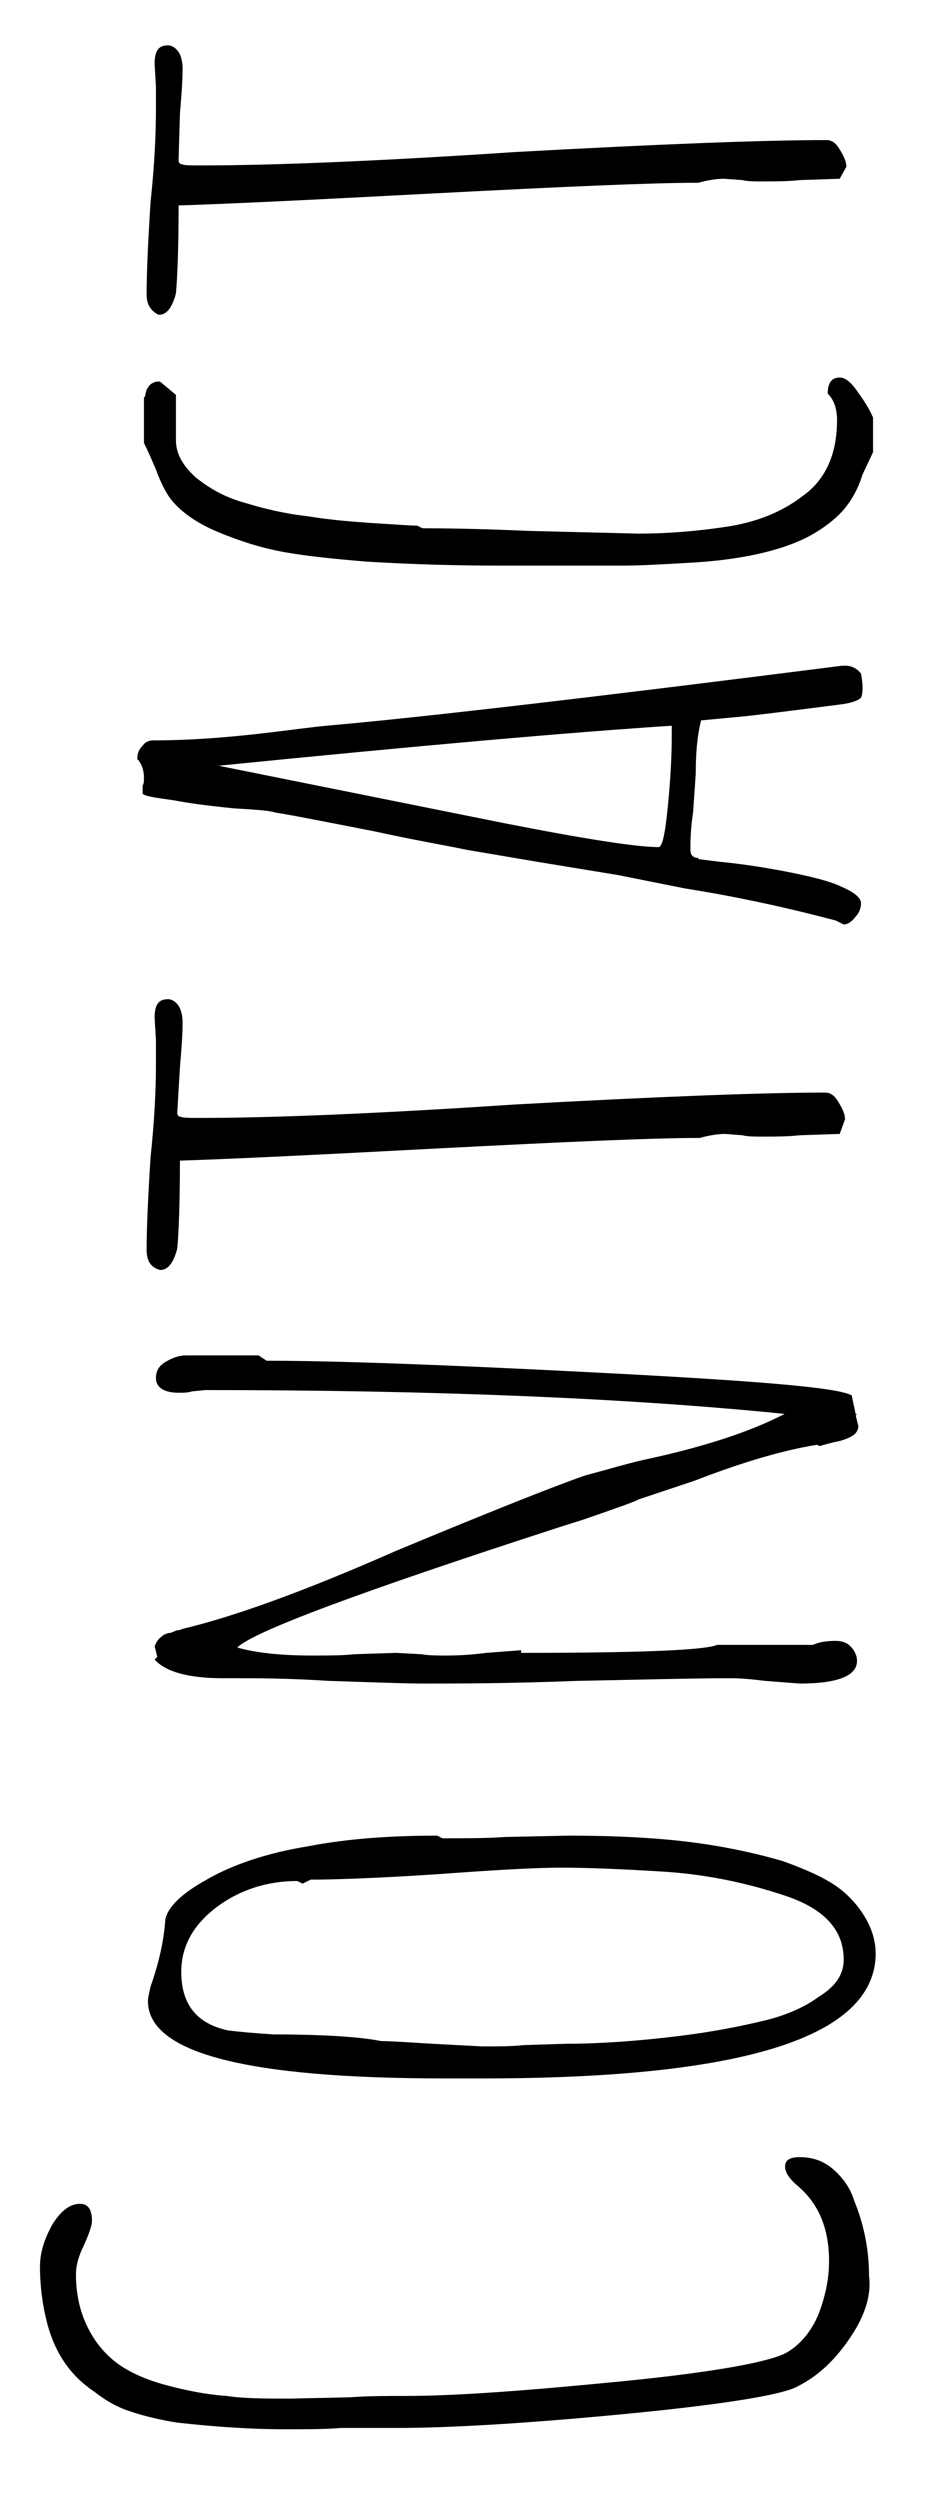 <?xml version="1.0" encoding="utf-8"?>
<!-- Generator: Adobe Illustrator 25.4.1, SVG Export Plug-In . SVG Version: 6.00 Build 0)  -->
<svg version="1.1" id="Laag_1" xmlns="http://www.w3.org/2000/svg" xmlns:xlink="http://www.w3.org/1999/xlink" x="0px" y="0px"
	 viewBox="0 0 70.6 187.4" style="enable-background:new 0 0 70.6 187.4;" xml:space="preserve">
<g>
	<path d="M63.6,175.5c-1.2,1.7-2.5,2.8-4,3.5c-1.4,0.6-5.8,1.3-13.2,2c-7.4,0.7-12.9,1-16.6,1h-4.2c-1.2,0.1-2.6,0.1-4.1,0.1
		c-2.8,0-5.5-0.2-8.2-0.5c-1.3-0.2-2.5-0.5-3.4-0.8c-1-0.3-1.9-0.8-2.8-1.5c-1.8-1.2-3-2.9-3.6-5.3c-0.3-1.2-0.5-2.6-0.5-4.1
		c0-1,0.3-2,0.9-3.1c0.6-1,1.3-1.6,2.1-1.6c0.6,0,0.9,0.4,0.9,1.3c0,0.3-0.2,0.9-0.6,1.8c-0.4,0.8-0.6,1.5-0.6,2.2
		c0,1.5,0.3,2.8,0.9,4c0.6,1.2,1.4,2.1,2.4,2.8c0.9,0.6,2,1.1,3.5,1.5c1.5,0.4,3,0.7,4.5,0.8c1.3,0.2,2.9,0.2,4.8,0.2l4.5-0.1
		c1.3-0.1,2.7-0.1,4.2-0.1c3.7,0,9.1-0.4,16.2-1.1c7.1-0.7,11.3-1.5,12.4-2.2c1-0.6,1.8-1.6,2.3-2.8c0.5-1.3,0.8-2.6,0.8-4
		c0-2.5-0.8-4.3-2.3-5.6c-0.6-0.5-1-1-1-1.5c0-0.5,0.4-0.7,1.1-0.7c1,0,1.8,0.3,2.5,0.9c0.7,0.6,1.3,1.4,1.6,2.4
		c0.7,1.7,1.1,3.6,1.1,5.6C65.4,172.2,64.8,173.8,63.6,175.5z"/>
	<path d="M36.2,155.8h-2.8c-14.9,0-22.3-1.9-22.3-5.8c0-0.3,0.1-0.6,0.2-1.1c0.6-1.7,1-3.4,1.1-5c0.2-1,1.3-2,3.1-3
		c1.9-1.1,4.5-2,7.6-2.5c3.1-0.6,6.4-0.8,9.7-0.8l0.4,0.2c1.8,0,3.3,0,4.7-0.1l4.8-0.1c2.7,0,5.2,0.1,7.4,0.3
		c3.3,0.3,6.2,0.9,8.6,1.6c1.4,0.5,2.6,1,3.6,1.6c1,0.6,1.8,1.4,2.4,2.3c0.6,0.9,1,1.9,1,3.1C65.6,152.7,55.8,155.8,36.2,155.8z
		 M58.9,142.1c-3-1-6-1.6-9.1-1.8c-3.2-0.2-5.8-0.3-7.7-0.3c-2.1,0-5.3,0.2-9.4,0.5c-4.6,0.3-7.8,0.4-9.4,0.4l-0.6,0.3l-0.4-0.2
		c-2.3,0-4.4,0.7-6.1,2c-1.7,1.3-2.6,2.9-2.6,4.8c0,2.5,1.2,3.9,3.5,4.4c0.8,0.1,1.9,0.2,3.4,0.3c3.9,0,6.6,0.2,8.1,0.5
		c0.8,0,2.1,0.1,3.8,0.2l3.8,0.2c1.2,0,2.2,0,3.1-0.1l3.2-0.1c2.5,0,5.4-0.2,8.6-0.6c2.4-0.3,4.4-0.7,6.1-1.1c1.7-0.4,3.1-1,4.2-1.8
		c1.3-0.8,1.9-1.7,1.9-2.8C63.3,144.7,61.9,143.1,58.9,142.1z"/>
	<path d="M64,107.6c-0.3,0.2-0.8,0.4-1.4,0.5c-0.4,0.1-0.8,0.2-1.1,0.3l-0.2-0.1c-2.5,0.4-5.6,1.3-9.2,2.7l-4.2,1.4
		c-0.1,0.1-1.5,0.6-4.1,1.5l-1.9,0.6c-14.8,4.8-22.9,7.8-24.1,9c1.4,0.4,3.3,0.6,5.6,0.6c1.2,0,2.3,0,3.2-0.1l3.1-0.1l1.9,0.1
		c0.6,0.1,1.2,0.1,1.9,0.1c1.2,0,2.2-0.1,3-0.2l2.6-0.2v0.2c8.9,0,13.8-0.2,14.7-0.6H61c0.4-0.2,1-0.3,1.7-0.3
		c0.4,0,0.8,0.1,1.1,0.4c0.3,0.3,0.5,0.7,0.5,1.1c0,1.1-1.4,1.7-4.3,1.7l-2.6-0.2c-0.8-0.1-1.7-0.2-2.6-0.2c-2.6,0-6.4,0.1-11.5,0.2
		c-5.1,0.2-9,0.2-11.5,0.2c-1.5,0-3.9-0.1-7.1-0.2c-3.1-0.2-5.5-0.2-7-0.2h-1c-2.6,0-4.3-0.5-5.1-1.4l0.2-0.2l-0.2-0.8
		c0.1-0.2,0.2-0.5,0.5-0.7c0.2-0.2,0.5-0.3,0.7-0.3l0.5-0.2c0.1,0,0.2,0,0.4-0.1c3.8-0.9,9.1-2.8,15.9-5.8c7.2-3,12-4.9,14.3-5.7
		c1.9-0.5,3.5-1,5-1.3c4.5-1,8-2.2,10.5-3.6L59,106c-11.8-1.2-26.4-1.8-43.6-1.8l-1,0.1c-0.3,0.1-0.6,0.1-1,0.1
		c-1.1,0-1.7-0.4-1.7-1.1c0-0.5,0.2-0.9,0.7-1.2c0.5-0.3,1-0.5,1.6-0.5h5.4l0.6,0.4c5.1,0,13.4,0.3,25,0.9
		c11.6,0.6,17.9,1.1,18.9,1.7l0.3,1.4h0.1l-0.1,0.1l0.2,0.8C64.4,107.1,64.3,107.4,64,107.6z"/>
	<path d="M63,85l-3,0.1c-0.9,0.1-1.8,0.1-2.9,0.1c-0.5,0-1,0-1.4-0.1L54.4,85c-0.5,0-1.2,0.1-1.9,0.3c-3.6,0-10.2,0.3-19.9,0.8
		c-9.4,0.5-15.8,0.8-19.1,0.9c0,3.3-0.1,5.5-0.2,6.6c-0.3,1.1-0.7,1.6-1.3,1.6C11.3,95,11,94.5,11,93.7c0-1.6,0.1-3.9,0.3-7
		c0.3-2.8,0.4-5.1,0.4-7v-1.7l-0.1-1.7c0-1,0.3-1.4,1-1.4c0.3,0,0.6,0.2,0.8,0.5c0.2,0.3,0.3,0.8,0.3,1.2c0,1.1-0.1,2.2-0.2,3.4
		l-0.2,3.4c0,0.2,0.1,0.3,0.2,0.3c0.2,0.1,0.7,0.1,1.5,0.1c5.2,0,13-0.3,23.5-1c10.9-0.6,18.7-0.9,23.4-0.9c0.4,0,0.7,0.2,1,0.7
		c0.3,0.5,0.5,0.9,0.5,1.3L63,85z"/>
	<path d="M64.6,52.3c-0.2,0.2-0.7,0.4-1.5,0.5c-3.9,0.5-6.3,0.8-7.3,0.9L52.6,54c-0.3,1.2-0.4,2.5-0.4,4L52,60.9
		c-0.2,1.3-0.2,2.2-0.2,2.8c0,0.3,0.1,0.5,0.4,0.6c0.2,0,0.2,0,0.2,0.1l1.6,0.2c1,0.1,2.9,0.3,5.8,0.9c1.4,0.3,2.6,0.6,3.4,1
		c0.9,0.4,1.4,0.8,1.4,1.2c0,0.3-0.1,0.7-0.4,1c-0.3,0.4-0.6,0.6-0.9,0.6l-0.2-0.1L62.7,69c-3.8-1-7.5-1.8-11.3-2.4l-5-1l-6.1-1
		l-5.3-0.9c-1.4-0.3-3.8-0.7-7-1.4c-3.6-0.7-6.1-1.2-7.4-1.4c-0.2-0.1-1.1-0.2-3-0.3c-2-0.2-3.5-0.4-4.5-0.6
		c-1.4-0.2-2.2-0.3-2.4-0.5v-0.6c0.1-0.2,0.1-0.3,0.1-0.6c0-0.6-0.2-1.1-0.5-1.4c0-0.4,0.1-0.7,0.4-1c0.2-0.3,0.5-0.4,0.8-0.4
		c2.6,0,5.5-0.2,8.8-0.6c1.7-0.2,3.1-0.4,4.2-0.5c6.9-0.6,19.8-2.1,38.7-4.5h0.2c0.5,0,0.9,0.2,1.2,0.6
		C64.8,51.6,64.7,52.1,64.6,52.3z M50.4,54.4c-7.7,0.5-19,1.5-34,3l21.4,4.3c6.1,1.2,10,1.8,11.6,1.8c0.3,0,0.5-1,0.7-3
		c0.2-2,0.3-3.8,0.3-5.4V54.4z"/>
	<path d="M64.7,35.6c-0.3,1-0.8,1.9-1.4,2.6c-0.6,0.7-1.5,1.4-2.6,2c-2.1,1.1-5.2,1.8-9.2,2c-1.8,0.1-3.4,0.2-4.8,0.2h-9.1
		c-3.5,0-6.8-0.1-10.1-0.3c-2.4-0.2-4.4-0.4-6.1-0.7c-1.7-0.3-3.3-0.8-5-1.5c-1.7-0.7-2.9-1.6-3.6-2.5c-0.3-0.4-0.7-1.1-1.1-2.2
		c-0.3-0.7-0.6-1.4-0.9-2V30v-0.2c0.1-0.1,0.1-0.1,0.1-0.2l0.1-0.4l0.2-0.3c0.2-0.2,0.3-0.2,0.3-0.2c0.1-0.1,0.3-0.1,0.5-0.1l1.2,1
		v3.4c0,1,0.5,1.9,1.5,2.8c1,0.8,2.2,1.5,3.7,1.9c1.3,0.4,2.9,0.8,4.7,1c1.8,0.3,3.4,0.4,4.7,0.5c1.7,0.1,2.9,0.2,3.5,0.2l0.4,0.2
		c3,0,5.7,0.1,8.1,0.2l8.1,0.2c2.3,0,4.5-0.2,6.5-0.5c2.1-0.3,4.1-1,5.8-2.3c1.7-1.2,2.6-3.1,2.6-5.7c0-0.8-0.2-1.5-0.7-2
		c0-0.8,0.3-1.2,0.9-1.2c0.4,0,0.8,0.3,1.3,1c0.5,0.7,0.9,1.3,1.2,2v2.6L64.7,35.6z"/>
	<path d="M63,13.4l-3,0.1c-0.9,0.1-1.8,0.1-2.9,0.1c-0.5,0-1,0-1.4-0.1l-1.4-0.1c-0.5,0-1.2,0.1-1.9,0.3c-3.6,0-10.2,0.3-19.9,0.8
		c-9.4,0.5-15.8,0.8-19.1,0.9c0,3.3-0.1,5.5-0.2,6.6c-0.3,1.1-0.7,1.6-1.3,1.6c-0.6-0.3-0.9-0.8-0.9-1.5c0-1.6,0.1-3.9,0.3-7
		c0.3-2.8,0.4-5.1,0.4-7V6.5l-0.1-1.7c0-1,0.3-1.4,1-1.4c0.3,0,0.6,0.2,0.8,0.5c0.2,0.3,0.3,0.8,0.3,1.2c0,1.1-0.1,2.2-0.2,3.4
		L13.4,12c0,0.2,0.1,0.3,0.2,0.3c0.2,0.1,0.7,0.1,1.5,0.1c5.2,0,13-0.3,23.5-1c10.9-0.6,18.7-0.9,23.4-0.9c0.4,0,0.7,0.2,1,0.7
		c0.3,0.5,0.5,0.9,0.5,1.3L63,13.4z"/>
</g>
</svg>

